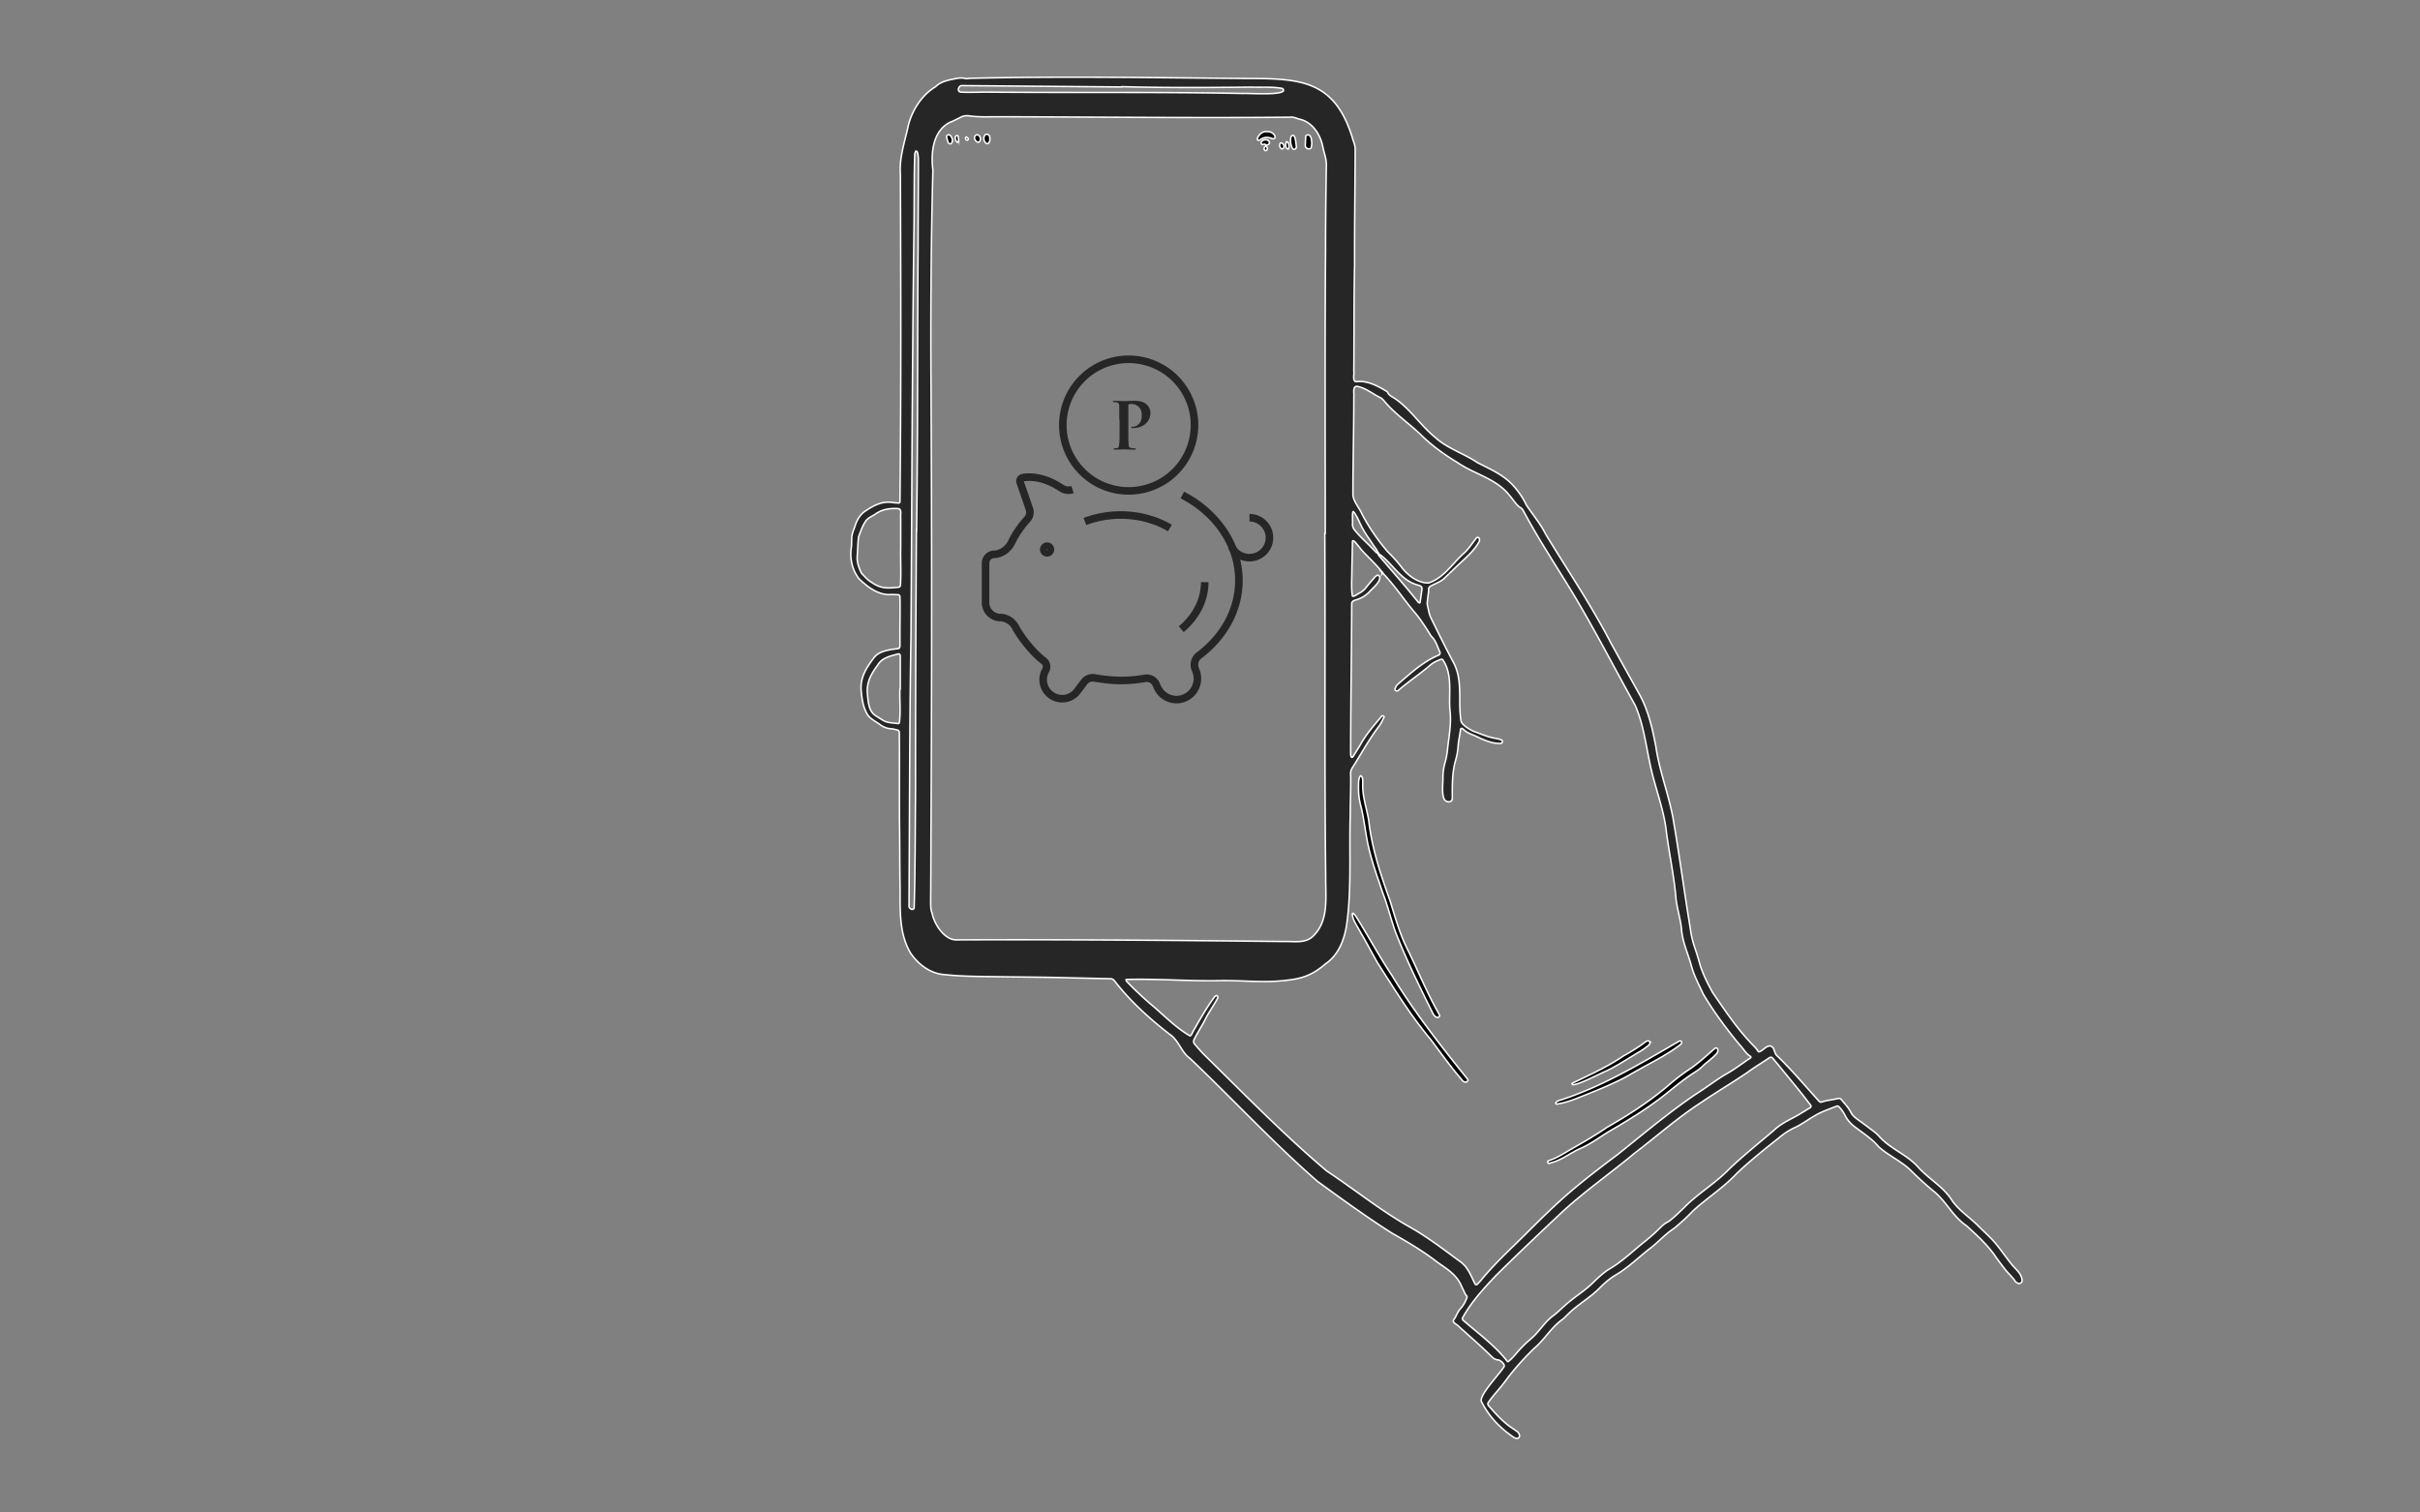 <svg id="b" xmlns="http://www.w3.org/2000/svg" width="160" height="100" viewBox="0 0 160 100"><rect x="0" y="0" width="160" height="100" fill="#808080" stroke="none"/><defs><style>.e,.f{fill:none}.g{fill:#262626}.e,.f{stroke:#fff;stroke-width:.1px;stroke-miterlimit:10}.f{stroke:#262626;stroke-width:.5px}</style></defs><g id="c"><path fill="none" d="M0 0h160v100H0z"/><path class="g" d="M89.56 17.45c-.05 2.36-.03 4.72-.05 7.09.04.2-.13.75.22.69.68-.07 1.34.28 1.91.62.04.03.09.05.11.1.1.21.31.29.49.41 1.02.7 1.69 1.78 2.65 2.56.81.74 1.88 1.05 2.78 1.66.81.42 1.67.78 2.31 1.45.37.4.7.85.93 1.35.43.65.94 1.25 1.29 1.95 1.46 2.4 3.04 4.73 4.33 7.23.61 1.1 1.23 2.21 1.84 3.31.61 1.08.88 2.3 1.11 3.5.23 1.59.82 3.08 1.12 4.65.43 2.46.75 4.93 1.16 7.39.05.42.15.82.28 1.21.13.38.25.76.35 1.14.2.65.51 1.26.84 1.86.82 1.19 1.62 2.4 2.63 3.44.14.15.29.28.38.46 0 .02.07.03.09.01.3-.09.6-.61.9-.25.11.19.11.42.3.56.97.94 1.83 1.97 2.74 2.97.05.05.11.08.18.05.35-.12.72-.14 1.07-.23.08-.02.16 0 .22.07.22.27.47.52.63.84.09.18.24.32.4.44.38.27.75.55 1.12.83.12.09.23.19.33.3.74.85 1.87 1.22 2.61 2.07.67.74 1.58 1.24 2.15 2.07.45.72 1.17 1.17 1.76 1.75.27.27.55.53.82.8.56.55.97 1.22 1.47 1.83.24.28.54.51.64.88.01.05.02.1.02.15.01.14-.16.25-.28.18-.06-.03-.13-.06-.16-.11-.2-.31-.49-.55-.71-.84-.22-.29-.45-.58-.65-.88-.53-.75-1.21-1.37-1.89-1.98-.86-.58-1.3-1.55-2.08-2.21-.53-.43-1.03-.89-1.52-1.37-.64-.66-1.52-1.02-2.2-1.64-.44-.53-1.03-.89-1.57-1.31-.27-.2-.49-.45-.64-.75-.1-.21-.24-.4-.4-.57-.04-.05-.12-.06-.18-.04-.47.2-.97.35-1.41.62-.45.25-.86.57-1.33.79-.4.18-.75.42-1.08.7-.95.75-1.9 1.51-2.78 2.35-.87.93-1.95 1.61-2.88 2.46-.4.42-.83.82-1.28 1.18-.58.37-1.02.9-1.57 1.31-.72.56-1.38 1.21-2.16 1.69-.41.23-.77.53-1.1.86-.66.69-1.51 1.14-2.18 1.82-.12.11-.23.24-.37.34-.72.52-1.16 1.32-1.84 1.89-.68.66-1.32 1.37-1.88 2.13-.34.47-.75.89-1.09 1.36-.12.16-.13.22.03.38.48.55.98 1.09 1.61 1.48.14.11.33.19.36.39.03.12-.08.24-.2.21-.06-.02-.13-.03-.18-.07-.88-.59-1.64-1.38-2.12-2.34-.25-.37 1.21-1.87 1.46-2.3.15-.15-.21-.46-.37-.48-.18-.01-.31-.1-.43-.22-.7-.69-1.44-1.33-2.17-1.99-.1-.14-.49-.25-.32-.47.1-.12.15-.26.22-.39s.14-.25.25-.36c.17-.19.3-.45.39-.69.03-.11-.09-.17-.13-.26-.06-.15-.14-.3-.21-.45-.31-.77-.93-1.15-1.58-1.6-.96-.75-2-1.36-3.06-1.96-1.68-1.07-3.29-2.24-4.9-3.41-2.94-2.56-5.6-5.44-8.43-8.13-.59-.42-.74-1.2-1.34-1.59-1.35-1.05-2.63-2.21-3.68-3.57a.334.334 0 00-.27-.11l-2.64-.06c-1.71-.05-3.42-.05-5.14-.08-1.08-.01-2.16-.02-3.24-.14-.88-.08-1.65-.67-2.15-1.39-.76-1.25-.71-2.76-.71-4.17-.02-1.28-.02-2.56-.03-3.84-.03-2.18 0-4.36-.02-6.53 0-.19-.03-.21-.23-.26a2.02 2.02 0 00-.34-.06c-.26-.02-.48-.11-.69-.26-.31-.24-.72-.4-.9-.77-.24-.44-.31-.95-.36-1.44-.09-.92.34-1.56.87-2.26.36-.42.99-.49 1.51-.56.13 0 .17-.06.18-.19v-.8c0-.81.02-1.63 0-2.45 0-.07-.06-.13-.12-.13-.17 0-.33-.02-.5-.01-.82.04-1.52-.5-2.08-1.04-.44-.55-.62-1.31-.52-2.02.03-.18.02-.36.03-.55-.02-.33.11-.61.22-.91.11-.38.32-.75.65-.98.54-.37 1.13-.69 1.8-.59.15.02.3.03.45.04.02 0 .06-.03.07-.06.08-7.22.06-14.43.03-21.65-.09-1.12.3-2.2.53-3.28.26-1.01.9-2 1.8-2.54.34-.34.82-.43 1.27-.52.23-.05.46-.08.69-.02.08.02.17.01.24-.01 6.13-.15 12.31-.04 18.45.01 3.51 0 5.73.14 6.9 3.91.07.25.19.5.19.77-.01 2.53-.05 5.06-.04 7.58h-.02zm1.55 19.13c-.05-.24-.25-.42-.37-.63-.19-.29-.4-.57-.57-.87-.25-.4-.39-.89-.68-1.25-.12-.09-.04.74-.07.84 0 .16.06.28.16.4.43.52.96.96 1.41 1.46.03.03.08.06.13.04-.02.07.02.13.06.18.87 1.02 1.76 2.03 2.6 3.08.03.02.1.06.11 0l.12-.84c.05-.23-.15-.28-.34-.33-1.11-.33-1.66-1.5-2.55-2.07zm.29 1.28h.01c-.28-.37-.61-.69-.93-1.02-.21-.21-.42-.42-.6-.66-.13-.14-.24-.33-.4-.43-.04 0-.06.01-.06.06-.01.65-.03 1.29-.04 1.94 0 .54-.05 1.1.03 1.64.05.13.4-.16.51-.2.16-.09.3-.21.41-.36.17-.22.36-.43.55-.65.04-.05.1-.09.15-.13.06-.05.18.02.19.1.05.35-.48.74-.69.99-.2.2-.43.36-.7.46-.16.08-.45.08-.46.31-.01 3.33-.07 6.65-.07 9.98.02.14.06.3.2.07.14-.23.28-.45.42-.68.37-.69.89-1.28 1.39-1.88.03-.05.1-.1.16-.06.02.02.05.07.04.08-.12.22-.22.45-.37.64-.64.85-1.15 1.79-1.72 2.69a.71.71 0 00-.12.47c.02.91-.03 1.83-.03 2.74-.07 2.41.1 4.83-.24 7.22-.16.98-.54 1.97-1.4 2.55-.82.71-1.49.97-2.56 1.08-1.51.2-3.06-.02-4.58.03-2.01.03-4.04-.14-6.03-.08v.09c.47.51.99.98 1.51 1.45.9.73 1.7 1.61 2.71 2.19.11-.06.14-.18.19-.28.44-.77.87-1.53 1.39-2.25.06-.07.13-.18.23-.11.05.04.03.13 0 .18-.27.5-.61.95-.85 1.46-.22.41-.47.8-.68 1.22-.06.11-.06.23.03.33.17.2.35.4.53.6 2.69 2.64 5.33 5.36 8.21 7.79 1.83 1.21 3.54 2.6 5.45 3.68 1.18.66 2.24 1.48 3.33 2.28.53.35.74.96 1.02 1.51.02.04.09.05.13.02.08-.08.16-.16.24-.25.85-1.05 1.84-1.96 2.8-2.91 1.06-1.05 2.12-2.12 3.26-3.08.98-.83 2-1.6 3.02-2.37 1.69-1.35 3.34-2.75 5.13-3.96.66-.41 1.28-.9 1.95-1.3.59-.32 1.11-.73 1.67-1.1.04-.03.04-.09 0-.11-.3-.18-.47-.51-.71-.76-.88-1.06-1.71-2.18-2.41-3.36-.29-.63-.63-1.25-.8-1.93-.22-.77-.56-1.49-.63-2.3-.06-.7-.29-1.37-.37-2.06-.12-1.48-.44-2.93-.63-4.39-.16-1.48-.72-2.87-1.04-4.31-.31-1.38-.46-2.8-1.03-4.1-1.43-2.57-2.77-5.19-4.3-7.7-1.03-1.68-2.12-3.34-3.05-5.08-.07-.14-.14-.25-.29-.32-.27-.21-.45-.54-.68-.79-.86-1.1-2.32-1.39-3.43-2.16-.83-.5-1.61-1.06-2.31-1.73-.82-.82-1.82-1.46-2.56-2.37a.71.71 0 00-.23-.19c-.47-.23-.9-.59-1.42-.72-.46-.15-.3.41-.33.67 0 2.15-.06 4.29-.06 6.43 0 .46.41.88.59 1.3.47.9 1.05 1.74 1.71 2.51.36.35.69.72.99 1.12.42.5 1.05.97 1.73.94.98-.34 1.53-1.24 2.26-1.91.36-.3.6-.71.89-1.07.2-.12.24.15.16.28-.36.63-.92 1.08-1.44 1.58l-.79.76c-.27.29-.65.39-.98.58-.05.03-.11.1-.11.15-.01.35-.09.7-.1 1.04.08.31.11.62.25.91.48.97.95 1.94 1.46 2.89.67 1.19.32 2.58.52 3.87 0 .28.59.62.83.73.47.16.93.38 1.42.46.15.02.29.06.43.11.09.06.08.18-.02.23-.48.04-.99-.16-1.43-.36-.36-.2-.79-.28-1.09-.59-.08-.07-.16-.05-.17.05-.04.38-.14.75-.16 1.13-.02.3-.08.59-.16.88-.24.82-.22 1.68-.22 2.52 0 .19-.17.28-.36.21-.42-.13-.24-1.23-.26-1.59 0-.34.05-.66.14-.98.1-.34.15-.68.18-1.03.09-.76.23-1.51.16-2.28-.14-1.15.21-2.42-.47-3.46-.03-.04-.07-.08-.13-.06-.25.09-.5.2-.7.37-.68.59-1.43 1.08-2.11 1.67-.08.1-.26.05-.24-.08a.72.72 0 01.21-.33c.83-.71 1.64-1.47 2.67-1.9.08-.03.12-.13.09-.21-.17-.36-.26-.76-.57-1.04-.31-.5-.63-1.01-1.01-1.48-.77-.89-1.41-1.9-2.24-2.74zm-3.78-2.59c0-6.2-.03-12.41.02-18.61 0-1.88.02-3.76.05-5.63.04-.45-.14-.88-.23-1.32-.15-.79-.67-1.62-1.5-1.82-.23-.05-.43-.18-.68-.14-6.45.06-12.91-.02-19.36-.03-.61 0-1.23.03-1.84-.06-.2-.03-.4 0-.58.1-.22.11-.44.23-.68.32-1.14.56-1.29 2.03-1.14 3.16-.12 4.49-.15 9.01-.13 13.51.06 10.22.06 20.45 0 30.67 0 1.4-.01 2.79-.02 4.19 0 .27 0 .53.1.78.14.72.8 1.72 1.55 1.75 7.25-.03 14.5.03 21.75.11.66-.02 1.43.15 1.93-.4 1.02-1.03.77-2.56.79-3.88-.09-7.56-.02-15.13-.06-22.7zm12.07 54.77c.37-.26.63-.68.96-.99.3-.34.68-.58.97-.93.34-.38.64-.81 1.06-1.12.38-.28.69-.63 1.05-.91.52-.44 1.11-.8 1.59-1.28.38-.37.77-.74 1.24-1 .82-.51 1.51-1.2 2.27-1.79.28-.24.56-.47.82-.73.2-.2.39-.4.66-.52.36-.26.68-.59 1-.89.91-.95 2.07-1.61 2.99-2.56.96-.92 2-1.75 3.01-2.61.5-.48 1.14-.72 1.73-1.08.21-.13.42-.26.64-.39.06-.04.07-.11.03-.17-.42-.56-.85-1.1-1.3-1.64-.4-.49-.8-.98-1.2-1.46-.07-.08-.14-.09-.22-.04-.48.33-.98.62-1.45.97-1 .68-2.05 1.3-3.05 1.98-1.55 1-2.93 2.23-4.4 3.35-1.57 1.31-3.25 2.48-4.76 3.86-1.5 1.41-3 2.83-4.46 4.28-.81.86-1.61 1.73-2.18 2.78-.02.03.01.09.03.13 1.02.88 2.16 1.71 2.98 2.78zM60.6 35.05c.09-6.22.05-12.49.1-18.72 0-1.91.02-3.82.02-5.74 0-.15-.02-.3-.04-.45-.02-.05-.04-.14-.1-.15-.02 0-.04 0-.04.02-.02.06-.06.12-.06.18-.05 1.61-.03 3.23-.05 4.84-.12 9.03-.14 18.06-.2 27.09-.1 5.93-.09 11.88-.13 17.8 0 .09.07.15.14.19.07.04.19 0 .2-.08.07-2.49.07-4.99.09-7.48 0-5.87.02-11.62.06-17.51zm-1.05 1.21v-2.05c-.03-.18.09-.52-.14-.58-.53-.04-1.07.03-1.52.35-.23.16-.52.25-.67.5-.21.3-.31.66-.45.99-.06.46-.06.93-.1 1.39 0 .37.13.72.29 1.04.21.22.4.45.66.6.62.43 1.07.41 1.81.32.04 0 .09-.06.1-.1.06-.83 0-1.66.02-2.49zm-.03 9.29v-2.18c0-.1-.07-.16-.16-.13-.49.14-1.04.24-1.32.72-.44.59-.76 1.15-.69 1.91.05.5.07 1.14.53 1.44.15.1.31.2.46.29.31.21.69.19 1.05.24.02 0 .07-.03.07-.05.1-.73.01-1.49.04-2.23zm14.66-39.8l-10.62-.09c-.2.04-.29.38-.05.43.58.03 1.16 0 1.74 0 5.65.05 11.31-.02 16.96.09.29-.03 3.13.18 2.58-.33-.66-.13-1.36-.06-2.03-.09-2.86.03-5.72.05-8.58-.03z"/><path class="g" d="M83.76 8.7c.44-.04.72.44.42.48-.28-.11-.59-.16-.84.05-.44.26-.12-.59.42-.53zm2.97.75c0 .1-.02.2-.03.29-.07.21-.43.08-.4-.13 0-.2.02-.39.03-.59 0-.09.16-.14.24-.07.16.12.13.32.16.49zm-1.02.26c0 .13-.15.22-.24.12-.14-.16-.25-.81 0-.89.2 0 .22.63.24.78zm-20.26-.49c-.06.59-.55.11-.36-.24.06-.16.28-.12.33.02.03.07.02.12.03.22zm-2.49.08c-.02.08-.01.19-.11.21-.06 0-.15-.03-.16-.08-.04-.13-.08-.25-.11-.38 0-.12.16-.19.25-.09.1.1.14.22.14.35zm1.72.11c-.21-.03-.36-.36-.15-.48.27-.11.42.39.15.48z"/><path class="g" d="M83.71 9.6c-.07-.12-.18-.03-.26-.05-.07-.02-.1-.09-.06-.15.09-.22.55-.22.54.06-.03.1-.13.13-.23.14h.01zm1.01-.15c.16.05.25.26.1.38-.2.1-.32-.38-.1-.38zm.29.12s.01-.16.05-.21c.18.04.2.38.11.5-.15-.03-.16-.15-.16-.29zm-21.63-.33s-.02.2-.09.17c-.14-.11-.21-.4-.01-.46.11.04.07.19.1.3z"/><path class="g" d="M83.69 9.59c.03.07.08.14.1.22.02.08-.1.21-.17.12-.12-.12.02-.22.09-.32h-.01zm-19.8-.53s.08.04.1.07c.07.06 0 .17-.09.13-.07-.05-.09-.14-.02-.21zm25.93 43.02c0-.22-.02-.68.15-.79.16.1.12.34.13.5-.04.86.27 1.67.4 2.5.21 1.83.79 3.56 1.41 5.28.35 1.14.67 2.3 1.23 3.36.67 1.39 1.26 2.82 2.03 4.17.03.05.01.1-.03.13-.18.13-.36-.13-.43-.28-.87-1.75-1.74-3.52-2.45-5.34-.3-.85-.51-1.72-.83-2.56-.43-1.26-.89-2.51-1.1-3.83-.12-.69-.21-1.38-.39-2.06a4.39 4.39 0 01-.12-1.09zm-.4 8.3c.09-.01.16.13.21.18.82 1.29 1.54 2.65 2.39 3.92 1.48 2.43 3.24 4.67 5.02 6.88.07.2-.22.23-.32.11-.77-.88-1.44-1.83-2.14-2.76-1.31-1.56-2.37-3.29-3.47-5-.4-.69-.76-1.4-1.17-2.09-.17-.34-.58-.89-.52-1.26zm12.96 16.54c-.08-.09-.09-.14.02-.18.38-.12.73-.32 1.07-.52.93-.55 1.88-1.06 2.77-1.68 1.43-.82 2.81-1.7 4.07-2.78.45-.39.92-.76 1.43-1.09.59-.4 1.11-.9 1.65-1.36.25-.11.22.29.07.39-.26.28-.58.5-.86.76-.17.17-.35.31-.55.43-.68.43-1.29.94-1.91 1.44-1.2.95-2.5 1.75-3.83 2.52-.61.38-1.18.81-1.84 1.09-.7.31-1.33.85-2.11.98zm.53-3.92c-.14-.06.05-.2.12-.22 2.84-.89 5.41-2.45 7.97-3.93.19-.1.23.1.12.2-1.05.81-2.28 1.36-3.42 2.04-1.13.63-2.35 1.09-3.55 1.57-.4.15-.82.28-1.24.34zm6.19-4.1c-.03.07-.03.15-.08.19-.18.15-.36.29-.56.41-.79.46-1.54.98-2.37 1.36-.19.06-2.31 1.18-2.14.76 1.15-.55 2.32-1.08 3.38-1.8.48-.27.95-.55 1.39-.88.12-.1.26-.19.39-.04zM91.4 37.86l-.01.04.02-.03-.01-.01z"/><path class="g" d="M89.56 17.45c-.05 2.36-.03 4.72-.05 7.09.04.2-.13.75.22.69.68-.07 1.34.28 1.91.62.04.03.09.05.11.1.1.21.31.29.49.41 1.02.7 1.69 1.78 2.65 2.56.81.74 1.88 1.05 2.78 1.66.81.42 1.67.78 2.31 1.45.37.4.7.85.93 1.35.43.65.94 1.25 1.29 1.95 1.46 2.4 3.04 4.73 4.33 7.23.61 1.1 1.23 2.21 1.84 3.31.61 1.08.88 2.3 1.11 3.5.23 1.59.82 3.08 1.12 4.65.43 2.46.75 4.93 1.16 7.39.05.42.15.82.28 1.21.13.38.25.76.35 1.14.2.65.51 1.26.84 1.86.82 1.19 1.62 2.4 2.63 3.44.14.15.29.28.38.46 0 .02.07.03.09.01.3-.09.6-.61.9-.25.11.19.11.42.3.56.97.94 1.83 1.97 2.74 2.97.05.05.11.08.18.05.35-.12.72-.14 1.07-.23.08-.02.16 0 .22.07.22.27.47.52.63.84.09.18.24.32.4.44.38.27.75.55 1.12.83.12.09.23.19.33.3.74.85 1.87 1.22 2.61 2.07.67.74 1.58 1.24 2.15 2.07.45.72 1.17 1.17 1.76 1.75.27.27.55.53.82.8.56.55.97 1.22 1.47 1.83.24.28.54.51.64.88.01.05.02.1.02.15.01.14-.16.25-.28.18-.06-.03-.13-.06-.16-.11-.2-.31-.49-.55-.71-.84-.22-.29-.45-.58-.65-.88-.53-.75-1.21-1.37-1.89-1.98-.86-.58-1.3-1.55-2.08-2.21-.53-.43-1.03-.89-1.52-1.37-.64-.66-1.52-1.02-2.2-1.64-.44-.53-1.03-.89-1.57-1.31-.27-.2-.49-.45-.64-.75-.1-.21-.24-.4-.4-.57-.04-.05-.12-.06-.18-.04-.47.2-.97.35-1.41.62-.45.25-.86.57-1.33.79-.4.18-.75.42-1.08.7-.95.75-1.9 1.51-2.78 2.35-.87.93-1.95 1.61-2.88 2.46-.4.42-.83.82-1.28 1.18-.58.37-1.02.9-1.57 1.31-.72.56-1.38 1.21-2.16 1.69-.41.23-.77.53-1.1.86-.66.69-1.51 1.14-2.18 1.82-.12.11-.23.24-.37.34-.72.52-1.16 1.32-1.84 1.89-.68.66-1.32 1.37-1.88 2.13-.34.47-.75.89-1.09 1.36-.12.16-.13.22.03.38.48.55.98 1.09 1.61 1.48.14.11.33.19.36.39.03.12-.08.24-.2.21-.06-.02-.13-.03-.18-.07-.88-.59-1.64-1.38-2.12-2.34-.25-.37 1.21-1.87 1.46-2.3.15-.15-.21-.46-.37-.48-.18-.01-.31-.1-.43-.22-.7-.69-1.44-1.33-2.17-1.99-.1-.14-.49-.25-.32-.47.1-.12.15-.26.22-.39s.14-.25.25-.36c.17-.19.3-.45.39-.69.03-.11-.09-.17-.13-.26-.06-.15-.14-.3-.21-.45-.31-.77-.93-1.15-1.58-1.6-.96-.75-2-1.36-3.06-1.96-1.68-1.07-3.29-2.24-4.9-3.41-2.94-2.56-5.6-5.44-8.43-8.13-.59-.42-.74-1.2-1.34-1.59-1.35-1.05-2.63-2.21-3.68-3.57a.334.334 0 00-.27-.11l-2.64-.06c-1.71-.05-3.42-.05-5.14-.08-1.08-.01-2.16-.02-3.24-.14-.88-.08-1.65-.67-2.15-1.39-.76-1.25-.71-2.76-.71-4.17-.02-1.28-.02-2.56-.03-3.84-.03-2.18 0-4.36-.02-6.53 0-.19-.03-.21-.23-.26a2.02 2.02 0 00-.34-.06c-.26-.02-.48-.11-.69-.26-.31-.24-.72-.4-.9-.77-.24-.44-.31-.95-.36-1.44-.09-.92.34-1.56.87-2.26.36-.42.99-.49 1.51-.56.13 0 .17-.06.18-.19v-.8c0-.81.02-1.63 0-2.45 0-.07-.06-.13-.12-.13-.17 0-.33-.02-.5-.01-.82.04-1.52-.5-2.08-1.04-.44-.55-.62-1.31-.52-2.02.03-.18.02-.36.03-.55-.02-.33.11-.61.22-.91.11-.38.32-.75.65-.98.54-.37 1.13-.69 1.8-.59.15.02.3.03.45.04.02 0 .06-.03.07-.06.08-7.22.06-14.43.03-21.65-.09-1.12.3-2.2.53-3.28.26-1.01.9-2 1.8-2.54.34-.34.82-.43 1.27-.52.23-.05.46-.08.69-.02.08.02.17.01.24-.01 6.13-.15 12.31-.04 18.45.01 3.51 0 5.73.14 6.9 3.91.07.25.19.5.19.77-.01 2.53-.05 5.06-.04 7.58h-.02zm1.55 19.13c-.05-.24-.25-.42-.37-.63-.19-.29-.4-.57-.57-.87-.25-.4-.39-.89-.68-1.25-.12-.09-.04.74-.07.84 0 .16.06.28.16.4.43.52.96.96 1.41 1.46.03.03.08.06.13.04-.02.07.02.13.06.18.87 1.02 1.76 2.03 2.6 3.08.03.02.1.06.11 0l.12-.84c.05-.23-.15-.28-.34-.33-1.11-.33-1.66-1.5-2.55-2.07zm.29 1.28h.01c-.28-.37-.61-.69-.93-1.02-.21-.21-.42-.42-.6-.66-.13-.14-.24-.33-.4-.43-.04 0-.06.01-.06.06-.01.65-.03 1.29-.04 1.94 0 .54-.05 1.1.03 1.64.05.13.4-.16.51-.2.16-.09.3-.21.41-.36.17-.22.36-.43.55-.65.04-.05.1-.09.15-.13.06-.05.18.02.19.1.05.35-.48.74-.69.99-.2.2-.43.36-.7.46-.16.08-.45.08-.46.31-.01 3.33-.07 6.65-.07 9.98.02.14.06.3.2.07.14-.23.28-.45.42-.68.37-.69.89-1.28 1.39-1.88.03-.05.1-.1.16-.06.02.02.05.07.04.08-.12.22-.22.45-.37.64-.64.85-1.15 1.79-1.72 2.69a.71.71 0 00-.12.47c.02.91-.03 1.83-.03 2.74-.07 2.41.1 4.83-.24 7.22-.16.98-.54 1.97-1.4 2.55-.82.71-1.49.97-2.56 1.08-1.51.2-3.06-.02-4.58.03-2.01.03-4.04-.14-6.03-.08v.09c.47.51.99.98 1.51 1.45.9.73 1.7 1.61 2.71 2.19.11-.06.14-.18.19-.28.44-.77.87-1.53 1.39-2.25.06-.07.13-.18.23-.11.05.04.03.13 0 .18-.27.5-.61.95-.85 1.46-.22.41-.47.8-.68 1.22-.06.11-.06.23.03.33.17.2.35.4.53.6 2.69 2.64 5.33 5.36 8.21 7.79 1.83 1.21 3.54 2.6 5.45 3.68 1.18.66 2.24 1.48 3.33 2.28.53.35.74.96 1.02 1.51.02.04.09.05.13.02.08-.08.16-.16.24-.25.85-1.05 1.84-1.96 2.8-2.91 1.06-1.05 2.12-2.12 3.26-3.08.98-.83 2-1.6 3.02-2.37 1.69-1.35 3.34-2.75 5.13-3.96.66-.41 1.28-.9 1.95-1.3.59-.32 1.11-.73 1.67-1.1.04-.03.04-.09 0-.11-.3-.18-.47-.51-.71-.76-.88-1.06-1.71-2.18-2.41-3.36-.29-.63-.63-1.25-.8-1.93-.22-.77-.56-1.49-.63-2.3-.06-.7-.29-1.37-.37-2.06-.12-1.48-.44-2.93-.63-4.39-.16-1.48-.72-2.87-1.04-4.31-.31-1.38-.46-2.8-1.03-4.1-1.43-2.57-2.77-5.19-4.3-7.7-1.03-1.68-2.12-3.34-3.05-5.08-.07-.14-.14-.25-.29-.32-.27-.21-.45-.54-.68-.79-.86-1.1-2.32-1.39-3.43-2.16-.83-.5-1.61-1.06-2.31-1.73-.82-.82-1.82-1.46-2.56-2.37a.71.71 0 00-.23-.19c-.47-.23-.9-.59-1.42-.72-.46-.15-.3.41-.33.67 0 2.15-.06 4.29-.06 6.43 0 .46.41.88.59 1.3.47.9 1.05 1.74 1.71 2.51.36.35.69.72.99 1.12.42.5 1.05.97 1.73.94.98-.34 1.53-1.24 2.26-1.91.36-.3.6-.71.89-1.07.2-.12.24.15.16.28-.36.63-.92 1.08-1.44 1.58l-.79.76c-.27.29-.65.39-.98.58-.05.03-.11.1-.11.15-.01.35-.09.7-.1 1.04.08.31.11.62.25.91.48.97.95 1.94 1.46 2.89.67 1.19.32 2.58.52 3.87 0 .28.59.62.83.73.47.16.93.38 1.42.46.15.02.29.06.43.11.09.06.08.18-.02.23-.48.04-.99-.16-1.43-.36-.36-.2-.79-.28-1.09-.59-.08-.07-.16-.05-.17.05-.04.38-.14.75-.16 1.13-.02.3-.08.59-.16.88-.24.82-.22 1.68-.22 2.52 0 .19-.17.28-.36.21-.42-.13-.24-1.23-.26-1.59 0-.34.05-.66.14-.98.1-.34.15-.68.18-1.03.09-.76.23-1.51.16-2.28-.14-1.15.21-2.42-.47-3.46-.03-.04-.07-.08-.13-.06-.25.09-.5.2-.7.37-.68.59-1.43 1.08-2.11 1.67-.08.1-.26.05-.24-.08a.72.72 0 01.21-.33c.83-.71 1.64-1.47 2.67-1.9.08-.03.12-.13.09-.21-.17-.36-.26-.76-.57-1.04-.31-.5-.63-1.01-1.01-1.48-.77-.89-1.41-1.9-2.24-2.74zm-3.78-2.59c0-6.2-.03-12.41.02-18.61 0-1.88.02-3.76.05-5.63.04-.45-.14-.88-.23-1.32-.15-.79-.67-1.62-1.5-1.82-.23-.05-.43-.18-.68-.14-6.45.06-12.91-.02-19.36-.03-.61 0-1.23.03-1.84-.06-.2-.03-.4 0-.58.1-.22.11-.44.23-.68.32-1.14.56-1.29 2.03-1.14 3.16-.12 4.49-.15 9.01-.13 13.51.06 10.22.06 20.45 0 30.67 0 1.4-.01 2.79-.02 4.19 0 .27 0 .53.1.78.14.72.8 1.72 1.55 1.75 7.25-.03 14.5.03 21.75.11.66-.02 1.43.15 1.93-.4 1.02-1.03.77-2.56.79-3.88-.09-7.56-.02-15.13-.06-22.7zm12.07 54.77c.37-.26.63-.68.96-.99.3-.34.68-.58.97-.93.34-.38.64-.81 1.06-1.12.38-.28.69-.63 1.05-.91.52-.44 1.11-.8 1.59-1.28.38-.37.77-.74 1.24-1 .82-.51 1.51-1.2 2.27-1.79.28-.24.56-.47.82-.73.2-.2.39-.4.66-.52.36-.26.68-.59 1-.89.91-.95 2.07-1.61 2.99-2.56.96-.92 2-1.75 3.01-2.61.5-.48 1.14-.72 1.73-1.08.21-.13.42-.26.64-.39.06-.04.07-.11.03-.17-.42-.56-.85-1.1-1.3-1.64-.4-.49-.8-.98-1.2-1.46-.07-.08-.14-.09-.22-.04-.48.33-.98.62-1.45.97-1 .68-2.05 1.3-3.05 1.98-1.55 1-2.93 2.23-4.4 3.35-1.57 1.31-3.25 2.48-4.76 3.86-1.5 1.41-3 2.83-4.46 4.28-.81.86-1.61 1.73-2.18 2.78-.02.03.01.09.03.13 1.02.88 2.16 1.71 2.98 2.78zM60.6 35.05c.09-6.22.05-12.49.1-18.72 0-1.91.02-3.82.02-5.74 0-.15-.02-.3-.04-.45-.02-.05-.04-.14-.1-.15-.02 0-.04 0-.04.02-.02.06-.06.12-.06.18-.05 1.61-.03 3.23-.05 4.84-.12 9.03-.14 18.06-.2 27.09-.1 5.93-.09 11.88-.13 17.8 0 .09.07.15.14.19.07.04.19 0 .2-.08.07-2.49.07-4.99.09-7.48 0-5.87.02-11.62.06-17.51zm-1.05 1.21v-2.05c-.03-.18.09-.52-.14-.58-.53-.04-1.07.03-1.52.35-.23.16-.52.25-.67.5-.21.3-.31.66-.45.99-.06.46-.06.93-.1 1.39 0 .37.13.72.29 1.04.21.22.4.45.66.6.62.43 1.07.41 1.81.32.04 0 .09-.06.1-.1.06-.83 0-1.66.02-2.49zm-.03 9.29v-2.18c0-.1-.07-.16-.16-.13-.49.14-1.04.24-1.32.72-.44.59-.76 1.15-.69 1.91.05.5.07 1.14.53 1.44.15.1.31.2.46.29.31.21.69.19 1.05.24.02 0 .07-.03.07-.05.1-.73.01-1.49.04-2.23zm14.66-39.8l-10.62-.09c-.2.04-.29.38-.05.43.58.03 1.16 0 1.74 0 5.65.05 11.31-.02 16.96.09.29-.03 3.13.18 2.58-.33-.66-.13-1.36-.06-2.03-.09-2.86.03-5.72.05-8.58-.03z"/><path d="M83.76 8.7c.44-.04.72.44.42.48-.28-.11-.59-.16-.84.05-.44.26-.12-.59.42-.53zm2.97.75c0 .1-.02.2-.03.29-.07.21-.43.08-.4-.13 0-.2.02-.39.03-.59 0-.09.16-.14.24-.07.16.12.13.32.16.49zm-1.02.26c0 .13-.15.22-.24.12-.14-.16-.25-.81 0-.89.2 0 .22.63.24.78zm-20.26-.49c-.06.59-.55.11-.36-.24.06-.16.28-.12.33.02.03.07.02.12.03.22zm-2.49.08c-.02.08-.01.19-.11.21-.06 0-.15-.03-.16-.08-.04-.13-.08-.25-.11-.38 0-.12.16-.19.25-.09.1.1.14.22.14.35zm1.72.11c-.21-.03-.36-.36-.15-.48.27-.11.42.39.15.48z"/><path d="M83.71 9.6c-.07-.12-.18-.03-.26-.05-.07-.02-.1-.09-.06-.15.09-.22.55-.22.54.06-.03.1-.13.13-.23.14h.01zm1.01-.15c.16.05.25.26.1.38-.2.1-.32-.38-.1-.38zm.29.12s.01-.16.05-.21c.18.04.2.38.11.5-.15-.03-.16-.15-.16-.29zm-21.63-.33s-.02.2-.09.17c-.14-.11-.21-.4-.01-.46.11.04.07.19.1.3z"/><path d="M83.69 9.59c.03.07.08.14.1.22.02.08-.1.21-.17.12-.12-.12.02-.22.09-.32h-.01zm-19.8-.53s.08.04.1.07c.07.06 0 .17-.09.13-.07-.05-.09-.14-.02-.21zm25.93 43.02c0-.22-.02-.68.15-.79.16.1.12.34.13.5-.04.86.27 1.67.4 2.5.21 1.83.79 3.56 1.41 5.28.35 1.14.67 2.3 1.23 3.36.67 1.39 1.26 2.82 2.03 4.17.03.05.01.1-.03.13-.18.13-.36-.13-.43-.28-.87-1.75-1.74-3.52-2.45-5.34-.3-.85-.51-1.72-.83-2.56-.43-1.26-.89-2.51-1.1-3.83-.12-.69-.21-1.38-.39-2.06a4.39 4.39 0 01-.12-1.09zm-.4 8.3c.09-.01.16.13.21.18.82 1.29 1.54 2.65 2.39 3.92 1.48 2.43 3.24 4.67 5.02 6.88.07.2-.22.23-.32.11-.77-.88-1.44-1.83-2.14-2.76-1.31-1.56-2.37-3.29-3.47-5-.4-.69-.76-1.4-1.17-2.09-.17-.34-.58-.89-.52-1.26zm12.96 16.54c-.08-.09-.09-.14.02-.18.38-.12.73-.32 1.07-.52.93-.55 1.88-1.06 2.77-1.68 1.43-.82 2.81-1.7 4.07-2.78.45-.39.92-.76 1.43-1.09.59-.4 1.11-.9 1.65-1.36.25-.11.22.29.07.39-.26.28-.58.5-.86.76-.17.17-.35.31-.55.43-.68.43-1.29.94-1.91 1.44-1.2.95-2.5 1.75-3.83 2.52-.61.38-1.18.81-1.84 1.09-.7.31-1.33.85-2.11.98zm.53-3.92c-.14-.06.05-.2.12-.22 2.84-.89 5.41-2.45 7.97-3.93.19-.1.23.1.12.2-1.05.81-2.28 1.36-3.42 2.04-1.13.63-2.35 1.09-3.55 1.57-.4.15-.82.28-1.24.34zm6.19-4.1c-.03.07-.03.15-.08.19-.18.15-.36.29-.56.41-.79.46-1.54.98-2.37 1.36-.19.06-2.31 1.18-2.14.76 1.15-.55 2.32-1.08 3.38-1.8.48-.27.95-.55 1.39-.88.12-.1.26-.19.39-.04zM91.4 37.86l-.01.04.02-.03-.01-.01z"/><path class="e" d="M89.56 17.45c-.05 2.36-.03 4.72-.05 7.09.04.2-.13.75.22.69.68-.07 1.34.28 1.91.62.04.03.09.05.11.1.1.21.31.29.49.41 1.02.7 1.69 1.78 2.65 2.56.81.74 1.88 1.05 2.78 1.66.81.42 1.67.78 2.31 1.45.37.4.7.85.93 1.35.43.65.94 1.25 1.29 1.95 1.46 2.4 3.04 4.73 4.33 7.23.61 1.1 1.23 2.21 1.84 3.31.61 1.08.88 2.3 1.11 3.5.23 1.59.82 3.08 1.12 4.65.43 2.46.75 4.93 1.16 7.39.05.42.15.82.28 1.21.13.38.25.76.35 1.14.2.65.51 1.26.84 1.86.82 1.19 1.62 2.4 2.63 3.44.14.15.29.28.38.46 0 .02.07.03.09.01.3-.09.6-.61.9-.25.11.19.11.42.3.56.97.94 1.83 1.97 2.74 2.97.05.05.11.08.18.05.35-.12.72-.14 1.07-.23.08-.02.16 0 .22.07.22.27.47.52.63.84.09.18.24.32.4.44.38.27.75.55 1.12.83.12.09.23.19.33.3.74.85 1.87 1.22 2.61 2.07.67.74 1.58 1.24 2.15 2.07.45.72 1.17 1.17 1.76 1.75.27.27.55.53.82.8.56.55.97 1.22 1.47 1.83.24.28.54.51.64.88.01.05.02.1.02.15.01.14-.16.25-.28.18-.06-.03-.13-.06-.16-.11-.2-.31-.49-.55-.71-.84-.22-.29-.45-.58-.65-.88-.53-.75-1.21-1.37-1.89-1.98-.86-.58-1.3-1.55-2.08-2.21-.53-.43-1.03-.89-1.52-1.37-.64-.66-1.52-1.02-2.2-1.64-.44-.53-1.03-.89-1.57-1.31-.27-.2-.49-.45-.64-.75-.1-.21-.24-.4-.4-.57-.04-.05-.12-.06-.18-.04-.47.2-.97.35-1.41.62-.45.25-.86.57-1.33.79-.4.18-.75.42-1.08.7-.95.75-1.9 1.51-2.78 2.35-.87.93-1.95 1.61-2.88 2.46-.4.42-.83.82-1.28 1.18-.58.37-1.02.9-1.57 1.31-.72.56-1.38 1.21-2.16 1.69-.41.23-.77.53-1.1.86-.66.69-1.51 1.14-2.18 1.82-.12.11-.23.24-.37.34-.72.52-1.16 1.32-1.84 1.89-.68.66-1.32 1.37-1.88 2.13-.34.47-.75.89-1.09 1.36-.12.16-.13.22.03.38.48.55.98 1.09 1.61 1.48.14.11.33.19.36.39.03.12-.08.24-.2.21-.06-.02-.13-.03-.18-.07-.88-.59-1.64-1.38-2.12-2.34-.25-.37 1.21-1.87 1.46-2.3.15-.15-.21-.46-.37-.48-.18-.01-.31-.1-.43-.22-.7-.69-1.44-1.33-2.17-1.99-.1-.14-.49-.25-.32-.47.1-.12.15-.26.22-.39s.14-.25.25-.36c.17-.19.3-.45.39-.69.03-.11-.09-.17-.13-.26-.06-.15-.14-.3-.21-.45-.31-.77-.93-1.15-1.58-1.6-.96-.75-2-1.36-3.06-1.96-1.68-1.07-3.29-2.24-4.9-3.41-2.94-2.56-5.6-5.44-8.43-8.13-.59-.42-.74-1.2-1.34-1.59-1.35-1.05-2.63-2.21-3.68-3.57a.334.334 0 00-.27-.11l-2.64-.06c-1.71-.05-3.42-.05-5.14-.08-1.08-.01-2.16-.02-3.24-.14-.88-.08-1.65-.67-2.15-1.39-.76-1.25-.71-2.76-.71-4.17-.02-1.28-.02-2.56-.03-3.84-.03-2.18 0-4.36-.02-6.53 0-.19-.03-.21-.23-.26a2.02 2.02 0 00-.34-.06c-.26-.02-.48-.11-.69-.26-.31-.24-.72-.4-.9-.77-.24-.44-.31-.95-.36-1.44-.09-.92.34-1.56.87-2.26.36-.42.99-.49 1.51-.56.13 0 .17-.06.18-.19v-.8c0-.81.02-1.63 0-2.45 0-.07-.06-.13-.12-.13-.17 0-.33-.02-.5-.01-.82.04-1.52-.5-2.08-1.04-.44-.55-.62-1.31-.52-2.02.03-.18.02-.36.03-.55-.02-.33.11-.61.22-.91.11-.38.32-.75.65-.98.54-.37 1.13-.69 1.8-.59.15.02.3.03.45.04.02 0 .06-.03.07-.06.08-7.22.06-14.43.03-21.65-.09-1.12.3-2.2.53-3.28.26-1.01.9-2 1.8-2.54.34-.34.82-.43 1.27-.52.23-.05.46-.08.69-.02.08.02.17.01.24-.01 6.13-.15 12.31-.04 18.45.01 3.51 0 5.73.14 6.9 3.91.07.25.19.5.19.77-.01 2.53-.05 5.06-.04 7.58h-.02zm1.55 19.13c-.05-.24-.25-.42-.37-.63-.19-.29-.4-.57-.57-.87-.25-.4-.39-.89-.68-1.25-.12-.09-.04.74-.07.84 0 .16.06.28.16.4.43.52.96.96 1.41 1.46.03.03.08.06.13.04-.02.07.02.13.06.18.87 1.02 1.76 2.03 2.6 3.08.03.02.1.06.11 0l.12-.84c.05-.23-.15-.28-.34-.33-1.11-.33-1.66-1.5-2.55-2.07zm.29 1.28h.01c-.28-.37-.61-.69-.93-1.02-.21-.21-.42-.42-.6-.66-.13-.14-.24-.33-.4-.43-.04 0-.06.01-.06.06-.01.65-.03 1.29-.04 1.94 0 .54-.05 1.1.03 1.64.05.13.4-.16.51-.2.16-.09.3-.21.41-.36.17-.22.36-.43.55-.65.04-.05.1-.09.15-.13.06-.05.18.02.19.1.05.35-.48.74-.69.99-.2.2-.43.36-.7.46-.16.08-.45.08-.46.31-.01 3.33-.07 6.65-.07 9.98.02.14.06.3.2.07.14-.23.28-.45.42-.68.37-.69.89-1.28 1.39-1.88.03-.05.1-.1.16-.06.02.02.05.07.04.08-.12.22-.22.45-.37.64-.64.85-1.15 1.79-1.72 2.69a.71.71 0 00-.12.47c.02.91-.03 1.83-.03 2.74-.07 2.41.1 4.83-.24 7.22-.16.98-.54 1.97-1.4 2.55-.82.71-1.49.97-2.56 1.08-1.51.2-3.06-.02-4.58.03-2.01.03-4.04-.14-6.03-.08v.09c.47.51.99.98 1.51 1.45.9.73 1.7 1.61 2.71 2.19.11-.06.14-.18.19-.28.44-.77.87-1.53 1.39-2.25.06-.07.13-.18.23-.11.05.04.03.13 0 .18-.27.5-.61.95-.85 1.46-.22.41-.47.8-.68 1.22-.06.11-.06.23.03.33.17.2.35.4.53.6 2.69 2.64 5.33 5.36 8.21 7.79 1.83 1.21 3.54 2.6 5.45 3.68 1.18.66 2.24 1.48 3.33 2.28.53.35.74.96 1.02 1.51.02.04.09.05.13.02.08-.08.16-.16.24-.25.85-1.05 1.84-1.96 2.8-2.91 1.06-1.05 2.12-2.12 3.26-3.08.98-.83 2-1.6 3.02-2.37 1.69-1.35 3.34-2.75 5.13-3.96.66-.41 1.28-.9 1.95-1.3.59-.32 1.11-.73 1.67-1.1.04-.03.04-.09 0-.11-.3-.18-.47-.51-.71-.76-.88-1.06-1.71-2.18-2.41-3.36-.29-.63-.63-1.25-.8-1.93-.22-.77-.56-1.49-.63-2.3-.06-.7-.29-1.37-.37-2.06-.12-1.48-.44-2.93-.63-4.39-.16-1.48-.72-2.87-1.04-4.31-.31-1.38-.46-2.8-1.03-4.1-1.43-2.57-2.77-5.19-4.3-7.7-1.03-1.68-2.12-3.34-3.05-5.08-.07-.14-.14-.25-.29-.32-.27-.21-.45-.54-.68-.79-.86-1.1-2.32-1.39-3.43-2.16-.83-.5-1.61-1.06-2.31-1.73-.82-.82-1.82-1.46-2.56-2.37a.71.71 0 00-.23-.19c-.47-.23-.9-.59-1.42-.72-.46-.15-.3.41-.33.67 0 2.15-.06 4.29-.06 6.43 0 .46.41.88.59 1.3.47.9 1.05 1.74 1.71 2.51.36.35.69.72.99 1.12.42.5 1.05.97 1.73.94.98-.34 1.53-1.24 2.26-1.91.36-.3.6-.71.89-1.07.2-.12.24.15.16.28-.36.63-.92 1.08-1.44 1.58l-.79.76c-.27.29-.65.39-.98.58-.05.03-.11.1-.11.15-.01.35-.09.7-.1 1.04.08.31.11.62.25.91.48.97.95 1.94 1.46 2.89.67 1.19.32 2.58.52 3.87 0 .28.59.62.83.73.47.16.93.38 1.42.46.15.02.29.06.43.11.09.06.08.18-.02.23-.48.04-.99-.16-1.43-.36-.36-.2-.79-.28-1.09-.59-.08-.07-.16-.05-.17.05-.04.38-.14.75-.16 1.13-.02.3-.08.59-.16.88-.24.82-.22 1.68-.22 2.52 0 .19-.17.28-.36.21-.42-.13-.24-1.23-.26-1.59 0-.34.05-.66.14-.98.1-.34.15-.68.18-1.03.09-.76.23-1.51.16-2.28-.14-1.15.21-2.42-.47-3.46-.03-.04-.07-.08-.13-.06-.25.09-.5.2-.7.37-.68.59-1.43 1.08-2.11 1.67-.08.1-.26.05-.24-.08a.72.72 0 01.21-.33c.83-.71 1.64-1.47 2.67-1.9.08-.03.12-.13.09-.21-.17-.36-.26-.76-.57-1.04-.31-.5-.63-1.01-1.01-1.48-.77-.89-1.41-1.9-2.24-2.74zm-3.78-2.59c0-6.2-.03-12.41.02-18.61 0-1.88.02-3.76.05-5.63.04-.45-.14-.88-.23-1.32-.15-.79-.67-1.62-1.5-1.82-.23-.05-.43-.18-.68-.14-6.45.06-12.91-.02-19.36-.03-.61 0-1.23.03-1.84-.06-.2-.03-.4 0-.58.1-.22.11-.44.23-.68.32-1.14.56-1.29 2.03-1.14 3.16-.12 4.49-.15 9.01-.13 13.51.06 10.22.06 20.45 0 30.67 0 1.4-.01 2.79-.02 4.19 0 .27 0 .53.1.78.14.72.8 1.72 1.55 1.75 7.25-.03 14.5.03 21.75.11.66-.02 1.43.15 1.93-.4 1.02-1.03.77-2.56.79-3.88-.09-7.56-.02-15.13-.06-22.7zm12.07 54.77c.37-.26.63-.68.96-.99.3-.34.68-.58.97-.93.34-.38.64-.81 1.06-1.12.38-.28.69-.63 1.05-.91.52-.44 1.11-.8 1.59-1.28.38-.37.77-.74 1.24-1 .82-.51 1.51-1.2 2.27-1.79.28-.24.56-.47.82-.73.2-.2.39-.4.66-.52.36-.26.68-.59 1-.89.91-.95 2.07-1.61 2.99-2.56.96-.92 2-1.75 3.01-2.61.5-.48 1.14-.72 1.73-1.08.21-.13.42-.26.64-.39.06-.04.07-.11.03-.17-.42-.56-.85-1.1-1.3-1.64-.4-.49-.8-.98-1.2-1.46-.07-.08-.14-.09-.22-.04-.48.33-.98.62-1.45.97-1 .68-2.05 1.3-3.05 1.98-1.55 1-2.93 2.23-4.4 3.35-1.57 1.31-3.25 2.48-4.76 3.86-1.5 1.41-3 2.83-4.46 4.28-.81.86-1.61 1.73-2.18 2.78-.02.03.01.09.03.13 1.02.88 2.16 1.71 2.98 2.78zM60.6 35.05c.09-6.22.05-12.49.1-18.72 0-1.91.02-3.82.02-5.74 0-.15-.02-.3-.04-.45-.02-.05-.04-.14-.1-.15-.02 0-.04 0-.04.02-.02.06-.06.12-.06.18-.05 1.61-.03 3.23-.05 4.84-.12 9.03-.14 18.06-.2 27.09-.1 5.93-.09 11.88-.13 17.8 0 .09.07.15.14.19.07.04.19 0 .2-.08.07-2.49.07-4.99.09-7.48 0-5.87.02-11.62.06-17.51zm-1.05 1.21v-2.05c-.03-.18.09-.52-.14-.58-.53-.04-1.07.03-1.52.35-.23.16-.52.25-.67.5-.21.3-.31.66-.45.99-.06.46-.06.93-.1 1.39 0 .37.13.72.29 1.04.21.22.4.45.66.6.62.43 1.07.41 1.81.32.04 0 .09-.06.1-.1.06-.83 0-1.66.02-2.49zm-.03 9.29v-2.18c0-.1-.07-.16-.16-.13-.49.14-1.04.24-1.32.72-.44.59-.76 1.15-.69 1.91.05.5.07 1.14.53 1.44.15.1.31.2.46.29.31.21.69.19 1.05.24.02 0 .07-.03.07-.05.1-.73.01-1.49.04-2.23zm14.66-39.8l-10.62-.09c-.2.04-.29.38-.05.43.58.03 1.16 0 1.74 0 5.65.05 11.31-.02 16.96.09.29-.03 3.13.18 2.58-.33-.66-.13-1.36-.06-2.03-.09-2.86.03-5.72.05-8.58-.03z"/><path class="e" d="M83.76 8.7c.44-.04.72.44.42.48-.28-.11-.59-.16-.84.05-.44.26-.12-.59.42-.53zm2.97.75c0 .1-.02.2-.03.29-.07.21-.43.08-.4-.13 0-.2.02-.39.03-.59 0-.09.16-.14.24-.07.16.12.13.32.16.49zm-1.02.26c0 .13-.15.22-.24.12-.14-.16-.25-.81 0-.89.2 0 .22.63.24.78zm-20.26-.49c-.06.59-.55.11-.36-.24.06-.16.28-.12.33.02.03.07.02.12.03.22zm-2.49.08c-.02.08-.01.19-.11.21-.06 0-.15-.03-.16-.08-.04-.13-.08-.25-.11-.38 0-.12.16-.19.25-.09.1.1.14.22.14.35zm1.72.11c-.21-.03-.36-.36-.15-.48.27-.11.42.39.15.48z"/><path class="e" d="M83.71 9.6c-.07-.12-.18-.03-.26-.05-.07-.02-.1-.09-.06-.15.09-.22.55-.22.54.06-.03.1-.13.13-.23.14h.01zm1.01-.15c.16.05.25.26.1.38-.2.1-.32-.38-.1-.38zm.29.12s.01-.16.05-.21c.18.04.2.38.11.5-.15-.03-.16-.15-.16-.29zm-21.63-.33s-.02.2-.09.17c-.14-.11-.21-.4-.01-.46.11.04.07.19.1.3z"/><path class="e" d="M83.69 9.59c.03.07.08.14.1.22.02.08-.1.21-.17.12-.12-.12.02-.22.09-.32h-.01zm-19.8-.53s.08.04.1.07c.07.06 0 .17-.09.13-.07-.05-.09-.14-.02-.21zm25.93 43.02c0-.22-.02-.68.15-.79.16.1.12.34.13.5-.04.86.27 1.67.4 2.5.21 1.83.79 3.56 1.41 5.28.35 1.14.67 2.3 1.23 3.36.67 1.39 1.26 2.82 2.03 4.17.03.05.01.1-.03.13-.18.13-.36-.13-.43-.28-.87-1.75-1.74-3.52-2.45-5.34-.3-.85-.51-1.72-.83-2.56-.43-1.26-.89-2.51-1.1-3.83-.12-.69-.21-1.38-.39-2.06a4.39 4.39 0 01-.12-1.09zm-.4 8.3c.09-.01.16.13.21.18.82 1.29 1.54 2.65 2.39 3.92 1.48 2.43 3.24 4.67 5.02 6.88.07.2-.22.23-.32.11-.77-.88-1.44-1.83-2.14-2.76-1.31-1.56-2.37-3.29-3.47-5-.4-.69-.76-1.4-1.17-2.09-.17-.34-.58-.89-.52-1.26zm12.96 16.54c-.08-.09-.09-.14.02-.18.38-.12.73-.32 1.07-.52.93-.55 1.88-1.06 2.77-1.68 1.43-.82 2.81-1.7 4.07-2.78.45-.39.92-.76 1.43-1.09.59-.4 1.11-.9 1.65-1.36.25-.11.22.29.07.39-.26.28-.58.5-.86.76-.17.17-.35.31-.55.43-.68.43-1.29.94-1.91 1.44-1.2.95-2.5 1.75-3.83 2.52-.61.38-1.18.81-1.84 1.09-.7.31-1.33.85-2.11.98zm.53-3.92c-.14-.06.05-.2.12-.22 2.84-.89 5.41-2.45 7.97-3.93.19-.1.23.1.12.2-1.05.81-2.28 1.36-3.42 2.04-1.13.63-2.35 1.09-3.55 1.57-.4.15-.82.28-1.24.34zm6.19-4.1c-.03.07-.03.15-.08.19-.18.15-.36.29-.56.41-.79.46-1.54.98-2.37 1.36-.19.06-2.31 1.18-2.14.76 1.15-.55 2.32-1.08 3.38-1.8.48-.27.95-.55 1.39-.88.12-.1.26-.19.39-.04zM91.4 37.86l-.01.04.02-.03-.01-.01z"/><path class="f" d="M77.35 34.91c-.96-.56-2.08-.86-3.26-.86-.82 0-1.62.15-2.36.43m-.82-2.11a.87.87 0 01-.75-.11c-.48-.32-1.45-.85-2.53-.68-.15.02-.23.18-.18.31.13.38.39 1.11.61 1.77.08.23.02.49-.14.67-.43.47-.78.99-1.05 1.54-.21.43-.61.72-1.08.78h-.11c-.3.04-.52.29-.52.59v2.6c0 .51.39.94.91.99h.14c.39.05.74.27.92.62.42.77 1.18 1.71 1.87 2.24.2.15.25.42.13.64-.37.65-.08 1.48.62 1.77.53.22 1.14.05 1.48-.41l.45-.6c.16-.21.42-.31.68-.27.4.07 1.05.17 1.75.17.62 0 1.2-.07 1.59-.14.31-.05.62.11.74.4l.08.18c.28.63.98.96 1.64.77.78-.22 1.2-1.06.92-1.82l-.06-.15a.779.779 0 01.26-.9c1.61-1.21 2.63-2.98 2.63-4.95 0-2.12-1.18-4.01-3-5.22-.24-.16-.49-.3-.74-.43"/><path class="f" d="M78.97 28.32a4.353 4.353 0 01-4.57 4.13 4.35 4.35 0 11.44-8.69 4.35 4.35 0 014.13 4.56zm-9.52 8.01c0 .12-.1.22-.22.22s-.22-.1-.22-.22.1-.22.22-.22.22.1.22.22zm13.16-2.1c.73 0 1.32.59 1.32 1.32s-.59 1.32-1.32 1.32c-.52 0-.98-.3-1.19-.74m-1.77 2.36c0 1.21-.59 2.3-1.55 3.11"/><path class="g" d="M74 27.72v-.89c-.01-.13-.05-.21-.18-.23-.04-.01-.11-.01-.17-.02-.04 0-.08-.01-.08-.04s.03-.04.1-.04c.23 0 .53.02.65.02.18 0 .44-.02.65-.02.56 0 .76.16.87.27.1.09.22.26.22.55 0 .55-.49.98-1.11.98h-.1c-.02-.01-.06-.02-.06-.05s.04-.04.12-.04c.27 0 .58-.26.58-.69 0-.17 0-.45-.24-.65a.668.668 0 00-.45-.16c-.07 0-.13 0-.16.02-.03 0-.04.03-.04.08v1.68c0 .38 0 .71.02.9 0 .12.04.21.17.23.07.02.16.02.22.02.05 0 .08.02.08.04 0 .03-.04.05-.08.05-.3 0-.61-.02-.71-.02-.08 0-.4.02-.58.02-.06 0-.09-.02-.09-.05 0-.02.02-.04.08-.04s.11 0 .16-.01c.08-.02.11-.11.12-.24.03-.18.03-.5.03-.89v-.75z"/></g></svg>